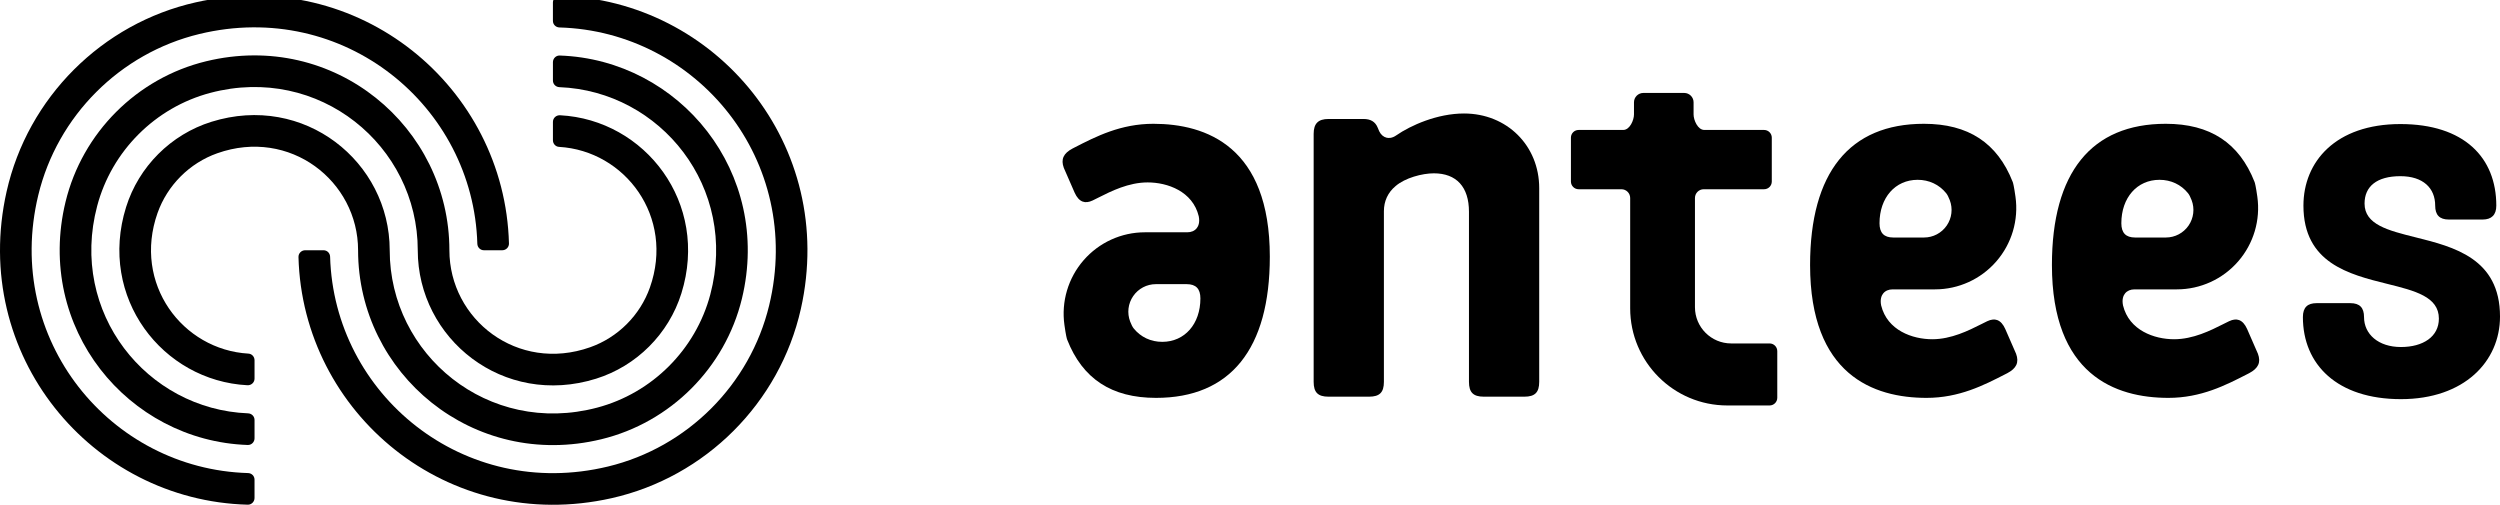 <svg width="292" height="59" viewBox="0 0 292 59" fill="none" xmlns="http://www.w3.org/2000/svg">
<g clip-path="url(#clip0_2274_33733)">
<path d="M4.473 22.785C6.708 13.528 14.03 6.207 23.286 3.972C40.155 -0.102 55.292 12.381 55.753 28.473C55.765 28.892 56.099 29.229 56.518 29.229H58.668C59.102 29.229 59.46 28.871 59.447 28.437C58.968 10.185 41.956 -4.023 22.87 0.272C11.903 2.739 3.24 11.403 0.772 22.369C-3.523 41.456 10.685 58.468 28.937 58.948C29.37 58.959 29.729 58.601 29.729 58.167V56.018C29.729 55.599 29.392 55.265 28.974 55.254C12.88 54.792 0.399 39.654 4.473 22.785Z" fill="black"/>
<path d="M64.581 0.291V2.44C64.581 2.86 64.917 3.194 65.336 3.206C81.43 3.667 93.911 18.804 89.837 35.673C87.602 44.93 80.28 52.252 71.023 54.487C54.154 58.56 39.017 46.078 38.557 29.985C38.545 29.566 38.211 29.229 37.792 29.229H35.642C35.208 29.229 34.85 29.588 34.862 30.022C35.341 48.274 52.353 62.481 71.44 58.186C82.406 55.719 91.07 47.056 93.538 36.089C97.834 17.003 83.625 -0.009 65.372 -0.489C64.939 -0.5 64.581 -0.143 64.581 0.291Z" fill="black"/>
<path d="M41.824 29.23C41.824 21.155 33.868 14.902 25.383 17.899C22.139 19.045 19.546 21.639 18.399 24.884C15.491 33.119 21.295 40.855 29.022 41.303C29.423 41.326 29.73 41.673 29.73 42.074V44.222C29.73 44.672 29.349 45.02 28.899 44.996C18.966 44.479 11.432 34.736 14.725 24.195C16.203 19.463 19.962 15.704 24.693 14.226C35.528 10.841 45.518 18.89 45.518 29.23C45.518 41.422 57.023 50.978 69.748 47.611C76.174 45.911 81.262 40.822 82.963 34.397C86.262 21.936 77.167 10.644 65.339 10.18C64.919 10.164 64.582 9.83 64.582 9.409V7.262C64.582 6.828 64.94 6.47 65.373 6.485C79.385 6.966 90.223 20.175 86.655 34.885C84.698 42.96 78.316 49.343 70.241 51.302C55.254 54.938 41.824 43.623 41.824 29.23Z" fill="black"/>
<path d="M24.564 10.847C18.139 12.548 13.049 17.636 11.349 24.062C8.05 36.523 17.145 47.814 28.973 48.278C29.393 48.294 29.73 48.629 29.73 49.049V51.197C29.73 51.631 29.372 51.989 28.938 51.974C14.926 51.493 4.089 38.284 7.656 23.573C9.614 15.499 15.996 9.116 24.071 7.157C39.057 3.521 52.489 14.836 52.489 29.229C52.489 37.304 60.444 43.556 68.929 40.559C72.172 39.413 74.767 36.819 75.912 33.574C78.82 25.339 73.016 17.603 65.289 17.155C64.888 17.132 64.582 16.785 64.582 16.384V14.236C64.582 13.786 64.963 13.439 65.413 13.462C75.347 13.98 82.88 23.722 79.586 34.264C78.108 38.995 74.349 42.755 69.618 44.233C58.784 47.618 48.794 39.568 48.794 29.229C48.794 17.036 37.288 7.48 24.564 10.847Z" fill="black"/>
<path d="M206.688 40.114H202.202C199.866 40.114 197.971 38.22 197.971 35.883V23.128C197.971 22.562 198.43 22.103 198.996 22.103H206.048C206.543 22.103 206.945 21.701 206.945 21.206V16.077C206.945 15.583 206.541 15.179 206.047 15.179H199.07C198.288 15.179 197.81 14.01 197.81 13.373V11.947C197.81 11.346 197.318 10.856 196.718 10.856H191.942C191.341 10.856 190.849 11.346 190.849 11.947V13.373C190.849 14.01 190.371 15.179 189.589 15.179H184.381C183.886 15.179 183.484 15.581 183.484 16.075V21.205C183.484 21.699 183.888 22.103 184.382 22.103H189.381C189.947 22.103 190.405 22.562 190.405 23.128V36.012C190.405 42.278 195.486 47.358 201.752 47.358H206.688C207.184 47.358 207.586 46.956 207.586 46.461V41.012C207.586 40.517 207.183 40.114 206.688 40.114Z" fill="black"/>
<path d="M163.076 15.816C164.781 14.635 167.88 13.256 170.998 13.256C176.005 13.256 179.78 17.004 179.78 21.974V44.602C179.78 45.831 179.279 46.332 178.05 46.332H173.306C172.076 46.332 171.575 45.831 171.575 44.602V24.73C171.575 21.837 170.118 20.244 167.472 20.244C166.133 20.244 164.106 20.771 162.995 21.743C162.108 22.482 161.64 23.493 161.64 24.666V44.602C161.64 45.831 161.138 46.332 159.908 46.332H155.165C153.936 46.332 153.435 45.831 153.435 44.602V15.628C153.435 14.431 153.969 13.897 155.165 13.897H159.268C160.091 13.897 160.625 14.219 160.902 14.882L161.103 15.351C161.294 15.733 161.593 15.993 161.944 16.081C162.197 16.145 162.598 16.15 163.076 15.816Z" fill="black"/>
<path fill-rule="evenodd" clip-rule="evenodd" d="M134.715 14.459C130.899 14.459 128.024 15.934 125.488 17.236L125.485 17.237L125.284 17.341C124.205 17.907 123.886 18.608 124.254 19.609L125.521 22.512C125.768 23.059 126.083 23.408 126.457 23.546C126.789 23.668 127.18 23.624 127.619 23.415C127.831 23.313 128.06 23.198 128.301 23.076L128.311 23.071C129.794 22.325 131.821 21.306 134.047 21.306C136.356 21.306 139.304 22.341 140.013 25.256C140.162 25.997 139.962 26.429 139.769 26.665C139.518 26.971 139.137 27.132 138.667 27.132H133.723C130.977 27.132 128.368 28.323 126.564 30.397C124.759 32.474 123.943 35.229 124.325 37.954C124.497 39.177 124.601 39.558 124.648 39.675C126.444 44.249 129.837 46.472 135.019 46.472C143.717 46.472 148.315 40.769 148.315 29.977C148.315 17.151 140.919 14.459 134.715 14.459ZM135.749 39.928C134.421 39.928 133.24 39.374 132.422 38.368C132.281 38.194 132.143 37.928 132.001 37.555C131.623 36.566 131.756 35.455 132.357 34.582C132.958 33.71 133.947 33.189 135.003 33.189H138.607C139.684 33.189 140.207 33.732 140.207 34.852C140.207 37.841 138.373 39.928 135.749 39.928Z" fill="black"/>
<path fill-rule="evenodd" clip-rule="evenodd" d="M234.211 38.419C233.965 37.871 233.651 37.522 233.275 37.385C232.946 37.262 232.555 37.307 232.113 37.515C231.939 37.599 231.754 37.692 231.561 37.789L231.431 37.855L231.425 37.857C229.943 38.603 227.915 39.623 225.687 39.623C223.377 39.623 220.43 38.59 219.718 35.673C219.572 34.934 219.771 34.501 219.965 34.265C220.215 33.959 220.595 33.798 221.065 33.798H226.01C228.756 33.798 231.364 32.608 233.169 30.533C234.976 28.455 235.791 25.701 235.407 22.976C235.235 21.752 235.131 21.372 235.086 21.255C233.287 16.681 229.896 14.459 224.713 14.459C216.017 14.459 211.418 20.162 211.418 30.953C211.418 43.779 218.814 46.472 225.019 46.472C228.834 46.472 231.71 44.996 234.245 43.694L234.449 43.59C235.528 43.023 235.846 42.323 235.479 41.322L234.211 38.419ZM223.984 21.002C225.312 21.002 226.492 21.555 227.31 22.562C227.452 22.737 227.59 23.003 227.732 23.375C228.11 24.364 227.977 25.476 227.376 26.349C226.775 27.221 225.787 27.741 224.73 27.741H221.126C220.05 27.741 219.527 27.198 219.527 26.078C219.527 23.089 221.36 21.002 223.984 21.002Z" fill="black"/>
<path fill-rule="evenodd" clip-rule="evenodd" d="M262.459 38.419C262.212 37.871 261.898 37.522 261.524 37.385C261.193 37.262 260.802 37.307 260.363 37.515C260.15 37.617 259.925 37.73 259.685 37.85L259.679 37.854C258.197 38.601 256.165 39.623 253.933 39.623C251.625 39.623 248.677 38.59 247.968 35.673C247.819 34.934 248.019 34.501 248.212 34.265C248.463 33.959 248.843 33.798 249.314 33.798H254.258C257.003 33.798 259.613 32.608 261.416 30.533C263.223 28.455 264.039 25.701 263.656 22.976C263.484 21.753 263.378 21.372 263.334 21.255C261.535 16.681 258.142 14.459 252.962 14.459C244.262 14.459 239.665 20.162 239.665 30.953C239.665 43.779 247.061 46.472 253.266 46.472C257.082 46.472 259.957 44.996 262.493 43.694L262.696 43.59C263.775 43.023 264.096 42.323 263.726 41.322L262.459 38.419ZM252.232 21.002C253.559 21.002 254.742 21.555 255.557 22.562C255.7 22.737 255.838 23.003 255.98 23.376C256.358 24.364 256.224 25.476 255.623 26.349C255.022 27.221 254.035 27.741 252.977 27.741H249.374C248.297 27.741 247.773 27.198 247.773 26.078C247.773 23.089 249.607 21.002 252.232 21.002Z" fill="black"/>
<path d="M284.861 37.216C284.861 34.656 282.065 33.961 278.824 33.155C274.356 32.044 269.041 30.723 269.041 24.015C269.041 18.89 272.796 14.49 280.368 14.49C287.815 14.49 291.569 18.407 291.569 24.015C291.569 25.099 291.015 25.642 289.97 25.642H286.029C284.923 25.642 284.43 25.099 284.43 24.015C284.43 21.965 283.014 20.578 280.368 20.578C277.597 20.578 276.18 21.784 276.18 23.774C276.18 26.231 278.92 26.915 282.118 27.714C286.607 28.834 292.001 30.181 292.001 36.975C292.001 42.22 287.815 46.62 280.43 46.62C272.98 46.62 268.978 42.581 268.978 37.035C268.978 35.89 269.534 35.408 270.579 35.408H274.52C275.626 35.408 276.119 35.95 276.119 37.035C276.119 39.025 277.782 40.532 280.43 40.532C283.014 40.532 284.861 39.326 284.861 37.216Z" fill="black"/>
</g>
<defs>
<clipPath id="clip0_2274_33733">
<rect width="292" height="59" fill="white"/>
</clipPath>
</defs>
</svg>
